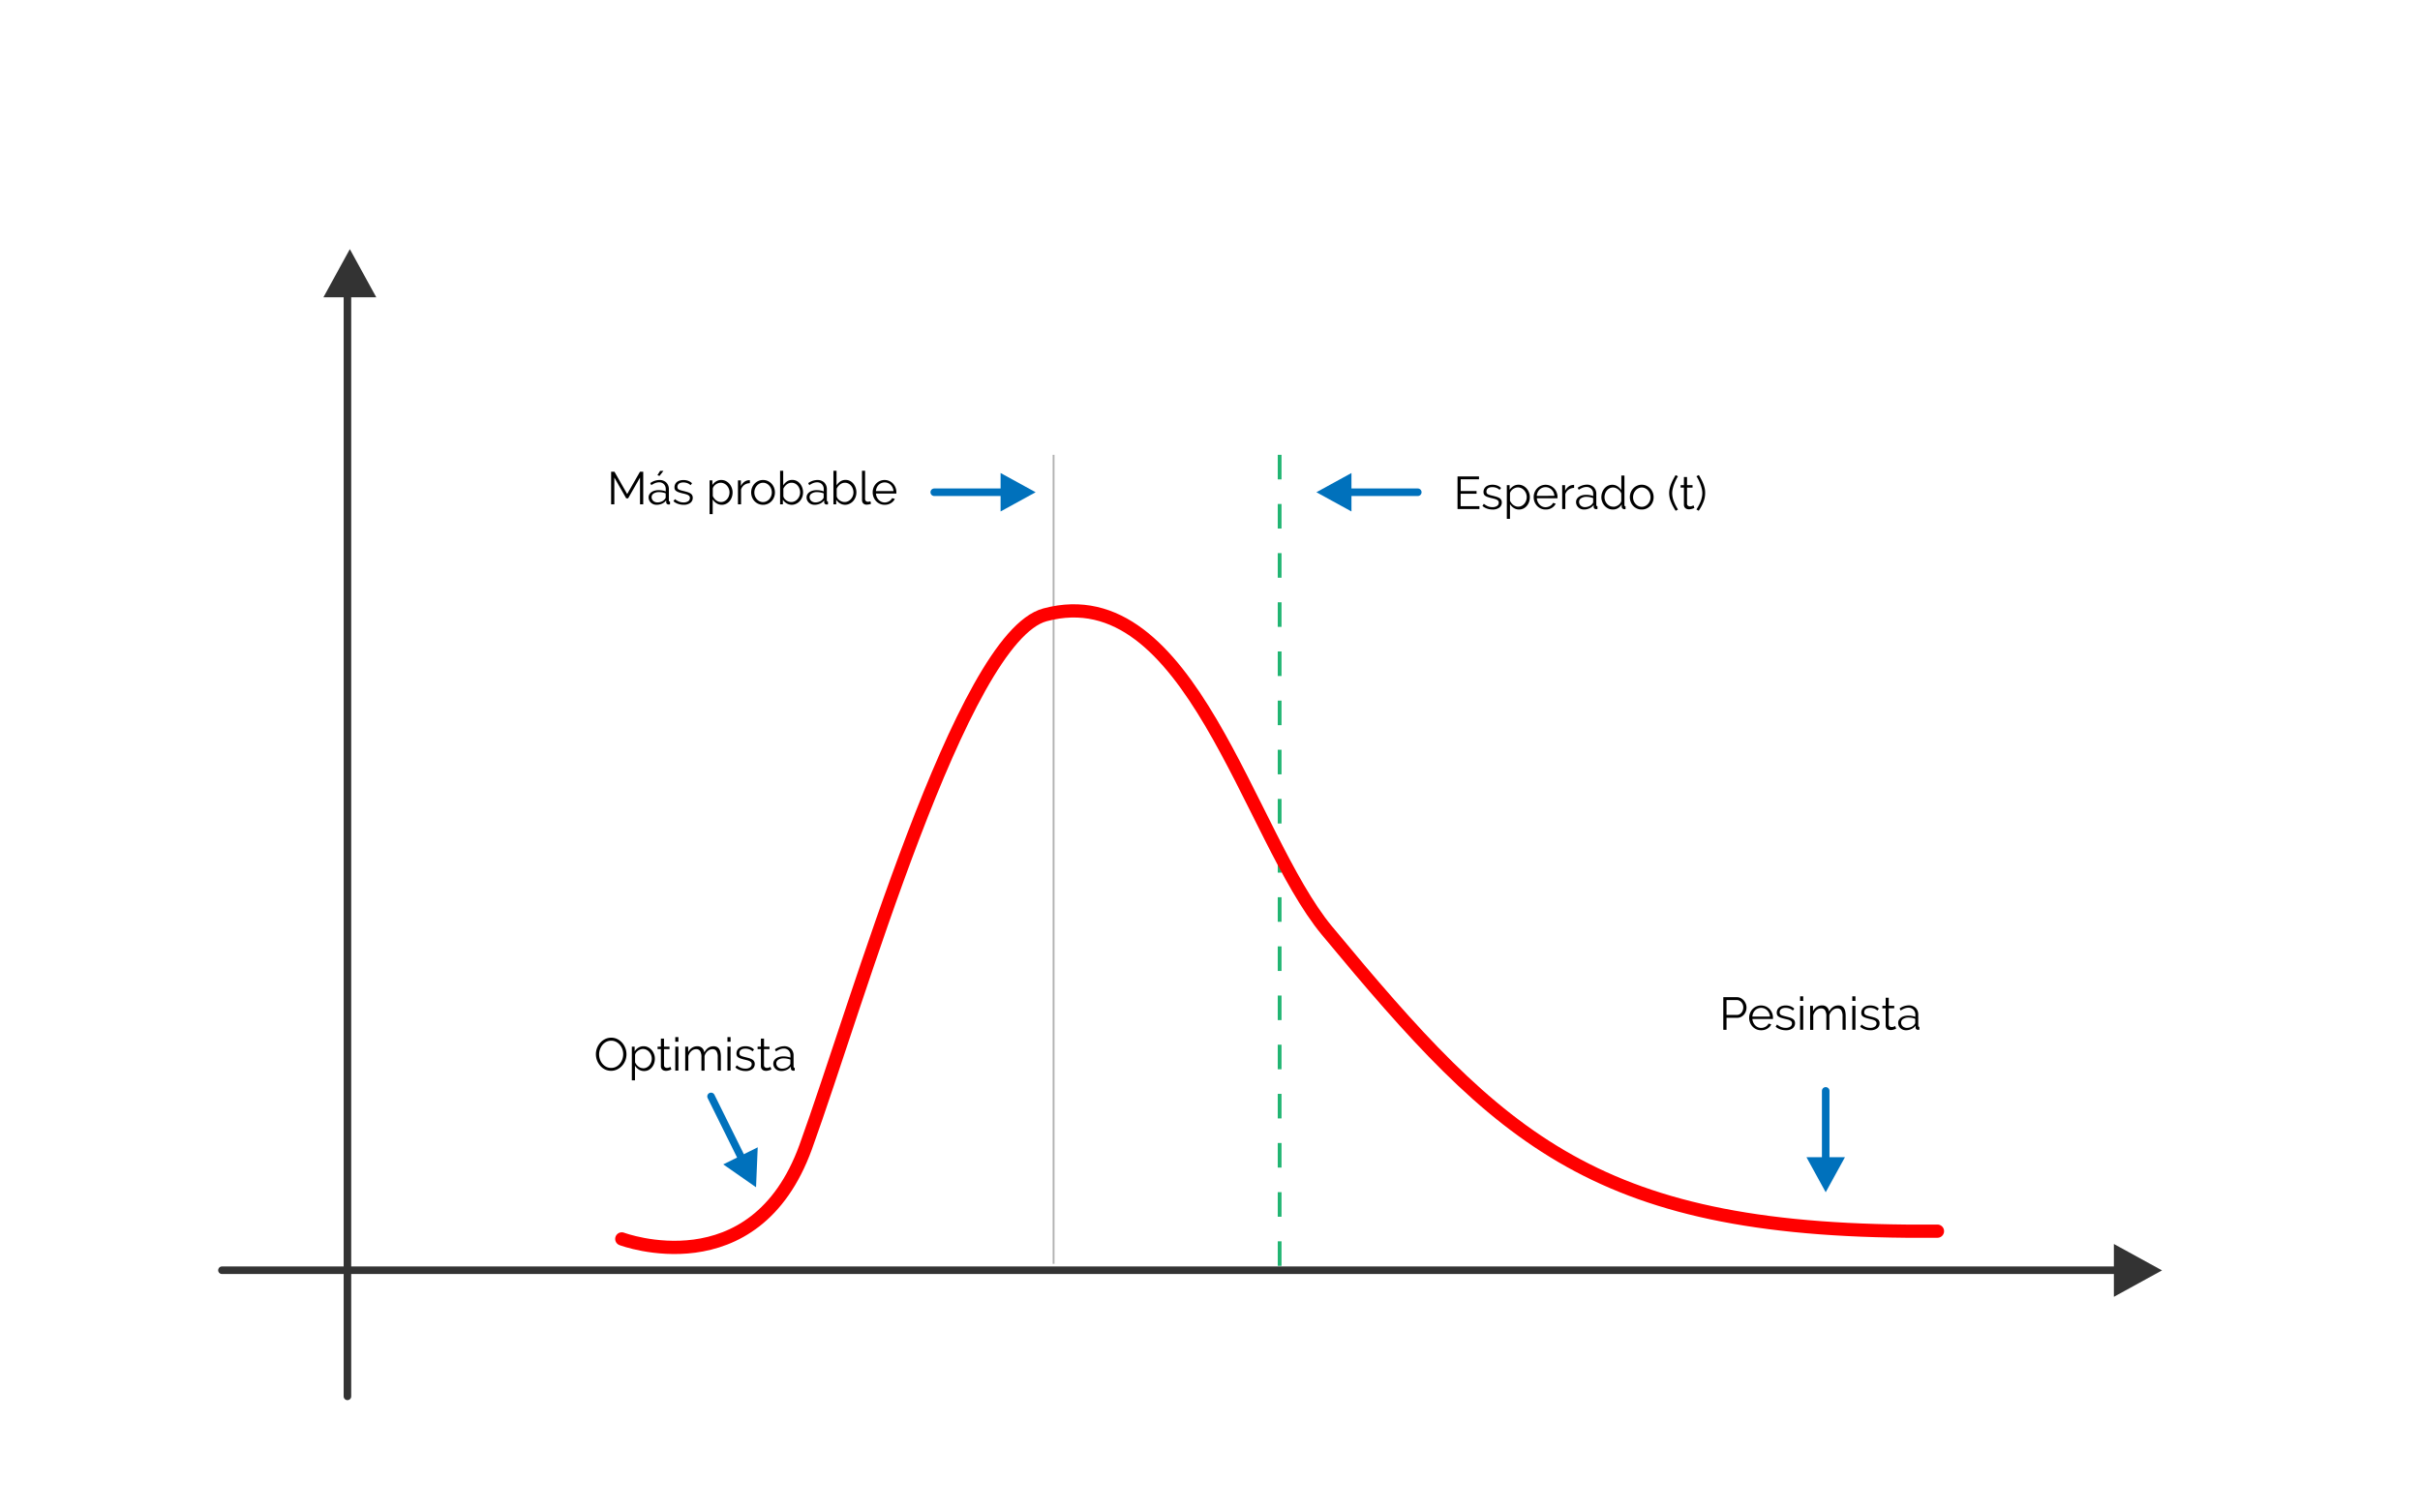 <svg id="Capa_1" data-name="Capa 1" xmlns="http://www.w3.org/2000/svg" viewBox="0 0 1280 800"><title>p9h2</title><line x1="183.77" y1="151.11" x2="183.77" y2="738.58" fill="none" stroke="#333" stroke-linecap="round" stroke-linejoin="round" stroke-width="4"/><line x1="1130.81" y1="671.87" x2="117.39" y2="671.87" fill="none" stroke="#333" stroke-linecap="round" stroke-linejoin="round" stroke-width="4"/><line x1="557.27" y1="240.57" x2="557.27" y2="668.49" fill="none" stroke="#b3b3b3" stroke-miterlimit="10"/><line x1="676.83" y1="240.57" x2="676.83" y2="671.87" fill="none" stroke="#22b573" stroke-miterlimit="10" stroke-width="2" stroke-dasharray="13"/><path d="M328.88,655.3s70.08,26.38,97.29-48.65,82.35-269.6,126.56-281.45c76.79-20.58,107.44,116.79,149.1,167,92.35,111.31,142.37,160.62,322.94,159" fill="none" stroke="red" stroke-linecap="round" stroke-linejoin="round" stroke-width="7"/><polygon points="529.24 250.19 547.77 260.36 529.24 270.53 529.24 250.19" fill="#0071bc"/><line x1="538.5" y1="260.36" x2="494.15" y2="260.36" fill="none" stroke="#0071bc" stroke-linecap="round" stroke-linejoin="round" stroke-width="4"/><polygon points="714.82 270.53 696.28 260.36 714.82 250.19 714.82 270.53" fill="#0071bc"/><line x1="705.55" y1="260.36" x2="749.9" y2="260.36" fill="none" stroke="#0071bc" stroke-linecap="round" stroke-linejoin="round" stroke-width="4"/><polygon points="975.84 612.09 965.66 630.62 955.49 612.09 975.84 612.09" fill="#0071bc"/><line x1="965.66" y1="621.35" x2="965.66" y2="577" fill="none" stroke="#0071bc" stroke-linecap="round" stroke-linejoin="round" stroke-width="4"/><polygon points="400.78 606.85 399.89 627.98 382.55 615.88 400.78 606.85" fill="#0071bc"/><line x1="395.77" y1="619.67" x2="376.09" y2="579.93" fill="none" stroke="#0071bc" stroke-linecap="round" stroke-linejoin="round" stroke-width="4"/><polygon points="171.07 157.24 185.04 131.77 199.02 157.24 171.07 157.24" fill="#333"/><polygon points="1118.08 657.98 1143.55 671.95 1118.08 685.93 1118.08 657.98" fill="#333"/><path d="M323.27,566.38a7.3,7.3,0,0,1-3.29-.74,8.18,8.18,0,0,1-2.56-2,8.93,8.93,0,0,1-1.65-2.8,9.25,9.25,0,0,1-.58-3.23,9,9,0,0,1,.62-3.3,9.1,9.1,0,0,1,1.71-2.79,8.27,8.27,0,0,1,2.57-1.93,7.28,7.28,0,0,1,3.21-.72,7.11,7.11,0,0,1,3.29.76,8.27,8.27,0,0,1,2.55,2,9.27,9.27,0,0,1,1.64,2.8,9.09,9.09,0,0,1,.58,3.19,9,9,0,0,1-.62,3.3,9.08,9.08,0,0,1-1.7,2.78,8.23,8.23,0,0,1-2.56,1.92A7.27,7.27,0,0,1,323.27,566.38Zm-6.39-8.74a8,8,0,0,0,.46,2.71,7.35,7.35,0,0,0,1.31,2.31,6.44,6.44,0,0,0,2,1.6,5.63,5.63,0,0,0,2.6.59,5.55,5.55,0,0,0,2.65-.63,6.45,6.45,0,0,0,2-1.65,7.66,7.66,0,0,0,1.27-2.31,7.93,7.93,0,0,0,0-5.33,7.42,7.42,0,0,0-1.32-2.29,6.54,6.54,0,0,0-2-1.59,5.58,5.58,0,0,0-2.57-.59,5.64,5.64,0,0,0-2.65.62,6.3,6.3,0,0,0-2,1.64,7.62,7.62,0,0,0-1.27,2.31A7.9,7.9,0,0,0,316.88,557.64Z"/><path d="M340.68,566.5a5,5,0,0,1-2.83-.81,6.48,6.48,0,0,1-2-2.05v7.79h-1.65V553.61h1.48v2.45a6.14,6.14,0,0,1,2-1.93,5.16,5.16,0,0,1,2.7-.74,5.3,5.3,0,0,1,2.4.55,6.17,6.17,0,0,1,1.89,1.46,6.78,6.78,0,0,1,1.25,2.1,6.89,6.89,0,0,1,.45,2.45,7.64,7.64,0,0,1-.41,2.53,6.45,6.45,0,0,1-1.18,2.09A5.65,5.65,0,0,1,343,566,5.17,5.17,0,0,1,340.68,566.5Zm-.46-1.46a4,4,0,0,0,1.86-.44,4.62,4.62,0,0,0,1.43-1.15,5.17,5.17,0,0,0,.91-1.63,5.72,5.72,0,0,0,.32-1.88,5.25,5.25,0,0,0-.36-1.94,5.38,5.38,0,0,0-1-1.63,4.73,4.73,0,0,0-1.49-1.12,4.26,4.26,0,0,0-1.86-.41,3.83,3.83,0,0,0-1.32.25,5.44,5.44,0,0,0-1.29.68,4.58,4.58,0,0,0-1,1,2.68,2.68,0,0,0-.52,1.2v3.88a5.76,5.76,0,0,0,.74,1.26,5.18,5.18,0,0,0,1,1,4.83,4.83,0,0,0,1.23.67A3.88,3.88,0,0,0,340.22,565Z"/><path d="M355.1,565.65l-.42.19q-.28.12-.64.24a7.43,7.43,0,0,1-.83.22,4.73,4.73,0,0,1-1,.1,3.55,3.55,0,0,1-1-.15,2.37,2.37,0,0,1-.85-.45,2.21,2.21,0,0,1-.58-.76,2.47,2.47,0,0,1-.22-1.07v-9.06h-1.75v-1.31h1.75v-4.27h1.65v4.27h2.91v1.31h-2.91v8.6a1.31,1.31,0,0,0,.5,1,1.7,1.7,0,0,0,1,.33,3.09,3.09,0,0,0,1.24-.23,5.49,5.49,0,0,0,.68-.33Z"/><path d="M357.17,551v-2.43h1.65V551Zm0,15.3V553.61h1.65v12.65Z"/><path d="M381.28,566.26h-1.65v-7.07a5.92,5.92,0,0,0-.7-3.25,2.36,2.36,0,0,0-2.09-1,3.55,3.55,0,0,0-1.37.27,4.2,4.2,0,0,0-1.19.75,5.14,5.14,0,0,0-1,1.15,5.54,5.54,0,0,0-.63,1.47v7.72H371v-7.07a6.07,6.07,0,0,0-.68-3.28,2.34,2.34,0,0,0-2.09-1,3.72,3.72,0,0,0-2.55,1,5.55,5.55,0,0,0-1.6,2.62v7.75h-1.65V553.61H364v2.87a6,6,0,0,1,2-2.27,5.05,5.05,0,0,1,2.79-.81,3.6,3.6,0,0,1,2.56.9,3.91,3.91,0,0,1,1.18,2.36q1.77-3.25,4.88-3.25a3.86,3.86,0,0,1,1.81.39,3.06,3.06,0,0,1,1.19,1.1,5.19,5.19,0,0,1,.66,1.72,11.22,11.22,0,0,1,.21,2.25Z"/><path d="M384.77,551v-2.43h1.65V551Zm0,15.3V553.61h1.65v12.65Z"/><path d="M394.27,566.5a8.79,8.79,0,0,1-2.89-.49,6.94,6.94,0,0,1-2.43-1.41l.75-1.12a8.21,8.21,0,0,0,2.17,1.31,6.38,6.38,0,0,0,2.37.44,4.28,4.28,0,0,0,2.44-.62,2,2,0,0,0,.91-1.76,1.53,1.53,0,0,0-.24-.89,2.11,2.11,0,0,0-.72-.62,5.67,5.67,0,0,0-1.19-.47q-.72-.21-1.66-.42t-1.89-.53a5.78,5.78,0,0,1-1.32-.61,2.19,2.19,0,0,1-.78-.84,2.73,2.73,0,0,1-.25-1.25,3.6,3.6,0,0,1,.38-1.67,3.41,3.41,0,0,1,1-1.2,4.64,4.64,0,0,1,1.51-.72,6.76,6.76,0,0,1,1.83-.24,7.08,7.08,0,0,1,2.65.47,5.24,5.24,0,0,1,1.92,1.25l-.8,1a4.43,4.43,0,0,0-1.71-1.09,6.12,6.12,0,0,0-2.1-.36,5.22,5.22,0,0,0-1.21.13,2.91,2.91,0,0,0-1,.42,2.09,2.09,0,0,0-.67.74,2.2,2.2,0,0,0-.24,1.06,1.74,1.74,0,0,0,.17.83,1.45,1.45,0,0,0,.56.55,4.54,4.54,0,0,0,1,.41q.59.18,1.44.38,1.21.29,2.14.58a6.73,6.73,0,0,1,1.54.68,2.68,2.68,0,0,1,.93.95,2.73,2.73,0,0,1,.32,1.36,3.3,3.3,0,0,1-1.34,2.77A5.77,5.77,0,0,1,394.27,566.5Z"/><path d="M408,565.65l-.42.19q-.28.12-.64.24a7.43,7.43,0,0,1-.83.22,4.73,4.73,0,0,1-1,.1,3.55,3.55,0,0,1-1-.15,2.37,2.37,0,0,1-.85-.45,2.21,2.21,0,0,1-.58-.76,2.47,2.47,0,0,1-.22-1.07v-9.06h-1.75v-1.31h1.75v-4.27h1.65v4.27H407v1.31h-2.91v8.6a1.31,1.31,0,0,0,.5,1,1.7,1.7,0,0,0,1,.33,3.09,3.09,0,0,0,1.24-.23,5.49,5.49,0,0,0,.68-.33Z"/><path d="M413.21,566.5a4.47,4.47,0,0,1-1.66-.3,4.18,4.18,0,0,1-1.34-.84,3.78,3.78,0,0,1-1.2-2.79,3.11,3.11,0,0,1,.39-1.53,3.7,3.7,0,0,1,1.09-1.21,5.36,5.36,0,0,1,1.68-.79,7.7,7.7,0,0,1,2.14-.28,11.68,11.68,0,0,1,2,.17,8.56,8.56,0,0,1,1.77.49v-1.14a3.67,3.67,0,0,0-.95-2.66,3.47,3.47,0,0,0-2.62-1,5.58,5.58,0,0,0-2,.39,9.6,9.6,0,0,0-2.06,1.12l-.58-1.09a8.54,8.54,0,0,1,4.76-1.65,5.11,5.11,0,0,1,3.74,1.33,4.94,4.94,0,0,1,1.36,3.69v5.71q0,.68.61.68v1.46a3.91,3.91,0,0,1-.63.07,1.42,1.42,0,0,1-1-.32,1.18,1.18,0,0,1-.38-.87l0-1a5.74,5.74,0,0,1-2.2,1.75A6.77,6.77,0,0,1,413.21,566.5Zm.39-1.26a5.7,5.7,0,0,0,2.37-.49,3.87,3.87,0,0,0,1.64-1.29,1.53,1.53,0,0,0,.33-.47,1.21,1.21,0,0,0,.11-.47v-2.06a10.16,10.16,0,0,0-1.71-.49,9.58,9.58,0,0,0-1.81-.17,5,5,0,0,0-2.84.73,2.21,2.21,0,0,0-1.09,1.92,2.61,2.61,0,0,0,.23,1.09,2.77,2.77,0,0,0,.63.89,3,3,0,0,0,1,.59A3.24,3.24,0,0,0,413.6,565.24Z"/><path d="M338.52,266.75V252.59l-6.29,11h-1l-6.29-11v14.16h-1.7V249.51H325l6.73,11.8,6.77-11.8h1.72v17.24Z"/><path d="M347.26,267a4.47,4.47,0,0,1-1.66-.3,4.18,4.18,0,0,1-1.34-.84,3.77,3.77,0,0,1-1.2-2.79,3.11,3.11,0,0,1,.39-1.53,3.7,3.7,0,0,1,1.09-1.21,5.35,5.35,0,0,1,1.68-.79,7.72,7.72,0,0,1,2.14-.28,11.68,11.68,0,0,1,2,.17,8.56,8.56,0,0,1,1.77.49v-1.14a3.67,3.67,0,0,0-.95-2.66,3.47,3.47,0,0,0-2.62-1,5.58,5.58,0,0,0-2,.39,9.61,9.61,0,0,0-2.06,1.12l-.58-1.09a8.54,8.54,0,0,1,4.76-1.65,5.11,5.11,0,0,1,3.74,1.34,4.94,4.94,0,0,1,1.36,3.69v5.71q0,.68.61.68v1.46a4,4,0,0,1-.63.07,1.42,1.42,0,0,1-1-.32,1.19,1.19,0,0,1-.38-.87l0-1a5.74,5.74,0,0,1-2.2,1.75A6.77,6.77,0,0,1,347.26,267Zm.39-1.26a5.71,5.71,0,0,0,2.37-.49,3.87,3.87,0,0,0,1.64-1.29,1.51,1.51,0,0,0,.33-.47,1.21,1.21,0,0,0,.11-.47v-2.06a10.12,10.12,0,0,0-1.71-.49,9.62,9.62,0,0,0-1.81-.17,5,5,0,0,0-2.84.73,2.21,2.21,0,0,0-1.09,1.92,2.61,2.61,0,0,0,.23,1.09,2.76,2.76,0,0,0,.63.89,3,3,0,0,0,1,.6A3.24,3.24,0,0,0,347.65,265.73Zm1.17-14-1.09-.41,1.43-2.26h1.75Z"/><path d="M361.52,267a8.8,8.8,0,0,1-2.89-.49,6.94,6.94,0,0,1-2.43-1.41L357,264a8.23,8.23,0,0,0,2.17,1.31,6.37,6.37,0,0,0,2.37.44,4.27,4.27,0,0,0,2.44-.62,2,2,0,0,0,.91-1.76,1.53,1.53,0,0,0-.24-.89,2.11,2.11,0,0,0-.72-.62,5.59,5.59,0,0,0-1.19-.47q-.72-.21-1.66-.42t-1.89-.53a5.78,5.78,0,0,1-1.32-.61A2.18,2.18,0,0,1,357,259a2.73,2.73,0,0,1-.25-1.25,3.6,3.6,0,0,1,.38-1.68,3.41,3.41,0,0,1,1-1.2,4.63,4.63,0,0,1,1.51-.72,6.75,6.75,0,0,1,1.83-.24,7.1,7.1,0,0,1,2.65.47,5.24,5.24,0,0,1,1.92,1.25l-.8,1a4.45,4.45,0,0,0-1.71-1.09,6.12,6.12,0,0,0-2.1-.36,5.22,5.22,0,0,0-1.21.13,2.93,2.93,0,0,0-1,.42,2.09,2.09,0,0,0-.67.74,2.19,2.19,0,0,0-.24,1.06,1.74,1.74,0,0,0,.17.83,1.45,1.45,0,0,0,.56.55,4.5,4.5,0,0,0,1,.41q.59.18,1.44.38,1.21.29,2.14.58a6.73,6.73,0,0,1,1.54.68,2.68,2.68,0,0,1,.93.95,2.72,2.72,0,0,1,.32,1.36,3.3,3.3,0,0,1-1.34,2.77A5.78,5.78,0,0,1,361.52,267Z"/><path d="M381.79,267a5,5,0,0,1-2.83-.81,6.47,6.47,0,0,1-2-2.05v7.79h-1.65V254.1h1.48v2.45a6.14,6.14,0,0,1,2-1.93,5.16,5.16,0,0,1,2.7-.74,5.3,5.3,0,0,1,2.4.55,6.18,6.18,0,0,1,1.89,1.46,6.77,6.77,0,0,1,1.25,2.1,6.89,6.89,0,0,1,.45,2.45,7.64,7.64,0,0,1-.41,2.53,6.44,6.44,0,0,1-1.18,2.09,5.66,5.66,0,0,1-1.82,1.42A5.16,5.16,0,0,1,381.79,267Zm-.46-1.46a4,4,0,0,0,1.86-.44,4.61,4.61,0,0,0,1.43-1.15,5.17,5.17,0,0,0,.91-1.63,5.72,5.72,0,0,0,.32-1.88,5.25,5.25,0,0,0-.36-1.94,5.38,5.38,0,0,0-1-1.63,4.74,4.74,0,0,0-1.49-1.12,4.24,4.24,0,0,0-1.86-.41,3.83,3.83,0,0,0-1.32.25,5.44,5.44,0,0,0-1.29.68,4.57,4.57,0,0,0-1,1,2.68,2.68,0,0,0-.52,1.2v3.89a5.79,5.79,0,0,0,.74,1.26,5.2,5.2,0,0,0,1,1,4.87,4.87,0,0,0,1.23.67A3.88,3.88,0,0,0,381.33,265.54Z"/><path d="M396.63,255.56a5.2,5.2,0,0,0-2.91.92,4.66,4.66,0,0,0-1.75,2.4v7.87h-1.65V254.1h1.55v3a5.76,5.76,0,0,1,1.89-2.28,4.39,4.39,0,0,1,2.55-.83,1.67,1.67,0,0,1,.32,0Z"/><path d="M403.6,267a6,6,0,0,1-2.53-.52,6.19,6.19,0,0,1-2-1.42,6.44,6.44,0,0,1-1.3-2.09,6.86,6.86,0,0,1-.46-2.5,6.77,6.77,0,0,1,.47-2.53,6.62,6.62,0,0,1,1.31-2.09,6.37,6.37,0,0,1,2-1.43,5.84,5.84,0,0,1,2.5-.53,5.92,5.92,0,0,1,2.51.53,6.33,6.33,0,0,1,2,1.43,6.62,6.62,0,0,1,1.31,2.09,6.77,6.77,0,0,1,.47,2.53,6.87,6.87,0,0,1-.46,2.5,6.45,6.45,0,0,1-1.3,2.09,6.16,6.16,0,0,1-2,1.42A6.08,6.08,0,0,1,403.6,267ZM399,260.49a5.27,5.27,0,0,0,.36,2,5.36,5.36,0,0,0,1,1.6,4.44,4.44,0,0,0,1.46,1.08,4.19,4.19,0,0,0,1.78.39,4.08,4.08,0,0,0,1.78-.4,4.74,4.74,0,0,0,1.47-1.09,5.2,5.2,0,0,0,1-1.61,5.59,5.59,0,0,0,0-4,5.17,5.17,0,0,0-1-1.63,4.74,4.74,0,0,0-1.47-1.09,4.08,4.08,0,0,0-1.78-.4,4,4,0,0,0-1.77.4,4.69,4.69,0,0,0-1.46,1.1,5.32,5.32,0,0,0-1,1.64A5.46,5.46,0,0,0,399,260.49Z"/><path d="M418.85,267a5.24,5.24,0,0,1-2.76-.75,5.55,5.55,0,0,1-2-1.94v2.45h-1.48V249h1.65v7.72a7.23,7.23,0,0,1,2-2.08,4.89,4.89,0,0,1,2.77-.79,5,5,0,0,1,2.39.56,5.63,5.63,0,0,1,1.8,1.49,7,7,0,0,1,1.14,2.11,7.45,7.45,0,0,1,.4,2.42,6.93,6.93,0,0,1-.46,2.53,6.64,6.64,0,0,1-1.26,2.08,6,6,0,0,1-1.91,1.41A5.47,5.47,0,0,1,418.85,267Zm-.39-1.46a4.25,4.25,0,0,0,1.91-.43,4.65,4.65,0,0,0,1.48-1.14,5.5,5.5,0,0,0,1-1.63,5.17,5.17,0,0,0,.35-1.88,5.69,5.69,0,0,0-.33-1.92,5.34,5.34,0,0,0-.92-1.64,4.47,4.47,0,0,0-1.43-1.14,4,4,0,0,0-1.83-.42,3.85,3.85,0,0,0-1.41.25,4.74,4.74,0,0,0-1.21.69,5.59,5.59,0,0,0-1,1,6.36,6.36,0,0,0-.73,1.2v3.93a2.69,2.69,0,0,0,.52,1.23,4.36,4.36,0,0,0,1,1,5.34,5.34,0,0,0,1.29.66A4,4,0,0,0,418.46,265.54Z"/><path d="M430.82,267a4.47,4.47,0,0,1-1.66-.3,4.18,4.18,0,0,1-1.34-.84,3.77,3.77,0,0,1-1.2-2.79,3.11,3.11,0,0,1,.39-1.53,3.7,3.7,0,0,1,1.09-1.21,5.35,5.35,0,0,1,1.68-.79,7.72,7.72,0,0,1,2.14-.28,11.68,11.68,0,0,1,2,.17,8.56,8.56,0,0,1,1.77.49v-1.14a3.67,3.67,0,0,0-.95-2.66,3.47,3.47,0,0,0-2.62-1,5.58,5.58,0,0,0-2,.39,9.61,9.61,0,0,0-2.06,1.12l-.58-1.09a8.54,8.54,0,0,1,4.76-1.65,5.11,5.11,0,0,1,3.74,1.34,4.94,4.94,0,0,1,1.36,3.69v5.71q0,.68.61.68v1.46a4,4,0,0,1-.63.07,1.42,1.42,0,0,1-1-.32,1.19,1.19,0,0,1-.38-.87l0-1a5.74,5.74,0,0,1-2.2,1.75A6.77,6.77,0,0,1,430.82,267Zm.39-1.26a5.71,5.71,0,0,0,2.37-.49,3.87,3.87,0,0,0,1.64-1.29,1.51,1.51,0,0,0,.33-.47,1.21,1.21,0,0,0,.11-.47v-2.06a10.12,10.12,0,0,0-1.71-.49,9.62,9.62,0,0,0-1.81-.17,5,5,0,0,0-2.84.73,2.21,2.21,0,0,0-1.09,1.92,2.61,2.61,0,0,0,.23,1.09,2.76,2.76,0,0,0,.63.89,3,3,0,0,0,1,.6A3.24,3.24,0,0,0,431.21,265.73Z"/><path d="M447.06,267a5.24,5.24,0,0,1-2.76-.75,5.55,5.55,0,0,1-2-1.94v2.45h-1.48V249h1.65v7.72a7.23,7.23,0,0,1,2-2.08,4.89,4.89,0,0,1,2.77-.79,5,5,0,0,1,2.39.56,5.63,5.63,0,0,1,1.8,1.49,7,7,0,0,1,1.14,2.11,7.45,7.45,0,0,1,.4,2.42,6.93,6.93,0,0,1-.46,2.53,6.64,6.64,0,0,1-1.26,2.08,6,6,0,0,1-1.91,1.41A5.47,5.47,0,0,1,447.06,267Zm-.39-1.46a4.25,4.25,0,0,0,1.91-.43,4.65,4.65,0,0,0,1.48-1.14,5.5,5.5,0,0,0,1-1.63,5.17,5.17,0,0,0,.35-1.88,5.69,5.69,0,0,0-.33-1.92,5.34,5.34,0,0,0-.92-1.64,4.48,4.48,0,0,0-1.43-1.14,4,4,0,0,0-1.83-.42,3.85,3.85,0,0,0-1.41.25,4.74,4.74,0,0,0-1.21.69,5.59,5.59,0,0,0-1,1,6.36,6.36,0,0,0-.73,1.2v3.93a2.69,2.69,0,0,0,.52,1.23,4.36,4.36,0,0,0,1,1,5.34,5.34,0,0,0,1.29.66A4,4,0,0,0,446.67,265.54Z"/><path d="M455.92,249h1.65v14.86A1.52,1.52,0,0,0,458,265a1.45,1.45,0,0,0,1.09.4,3.3,3.3,0,0,0,.63-.07,4.14,4.14,0,0,0,.68-.19l.29,1.34a5.44,5.44,0,0,1-1.13.32,6.62,6.62,0,0,1-1.15.12,2.45,2.45,0,0,1-1.8-.64,2.42,2.42,0,0,1-.66-1.81Z"/><path d="M467.92,267a6.08,6.08,0,0,1-2.54-.52,6.22,6.22,0,0,1-2-1.43,6.66,6.66,0,0,1-1.32-2.1,6.83,6.83,0,0,1-.47-2.55,6.68,6.68,0,0,1,.47-2.51,6.51,6.51,0,0,1,1.31-2.06,6.22,6.22,0,0,1,2-1.41,6.16,6.16,0,0,1,7,1.42,6.67,6.67,0,0,1,1.75,4.54v.39a1,1,0,0,1,0,.27H463.31a5.33,5.33,0,0,0,.47,1.88,5.16,5.16,0,0,0,1,1.49,4.61,4.61,0,0,0,1.44,1,4.32,4.32,0,0,0,1.74.35,4.47,4.47,0,0,0,1.21-.17,4.88,4.88,0,0,0,1.12-.46,4.14,4.14,0,0,0,.92-.72,3.08,3.08,0,0,0,.63-.93l1.43.39a4.2,4.2,0,0,1-.83,1.27,5.74,5.74,0,0,1-1.24,1,6.06,6.06,0,0,1-1.55.66A6.74,6.74,0,0,1,467.92,267Zm4.66-7.24a5.11,5.11,0,0,0-.47-1.86,5.05,5.05,0,0,0-1-1.44,4.51,4.51,0,0,0-1.43-.95,4.46,4.46,0,0,0-1.74-.34,4.55,4.55,0,0,0-1.75.34,4.49,4.49,0,0,0-1.44.95,4.66,4.66,0,0,0-1,1.46,5.52,5.52,0,0,0-.45,1.85Z"/><path d="M782.5,267.75v1.51H770.92V252h11.36v1.51h-9.67v6.22H781v1.43h-8.43v6.58Z"/><path d="M789.42,269.5a8.8,8.8,0,0,1-2.89-.49,6.93,6.93,0,0,1-2.43-1.41l.75-1.12A8.24,8.24,0,0,0,787,267.8a6.37,6.37,0,0,0,2.37.44,4.27,4.27,0,0,0,2.44-.62,2,2,0,0,0,.91-1.76,1.52,1.52,0,0,0-.24-.89,2.11,2.11,0,0,0-.72-.62,5.59,5.59,0,0,0-1.19-.47q-.72-.21-1.66-.42t-1.89-.53a5.77,5.77,0,0,1-1.32-.61,2.18,2.18,0,0,1-.78-.84,2.73,2.73,0,0,1-.25-1.25,3.6,3.6,0,0,1,.38-1.68,3.41,3.41,0,0,1,1-1.2,4.63,4.63,0,0,1,1.5-.72,6.74,6.74,0,0,1,1.83-.24,7.11,7.11,0,0,1,2.65.47,5.24,5.24,0,0,1,1.92,1.25l-.8,1a4.45,4.45,0,0,0-1.71-1.09,6.13,6.13,0,0,0-2.1-.36,5.23,5.23,0,0,0-1.21.13,2.94,2.94,0,0,0-1,.42,2.09,2.09,0,0,0-.67.74,2.19,2.19,0,0,0-.24,1.06,1.74,1.74,0,0,0,.17.83,1.45,1.45,0,0,0,.56.55,4.51,4.51,0,0,0,1,.41q.59.18,1.44.38,1.21.29,2.14.58a6.72,6.72,0,0,1,1.54.68,2.68,2.68,0,0,1,.94.95,2.73,2.73,0,0,1,.32,1.36,3.3,3.3,0,0,1-1.34,2.77A5.78,5.78,0,0,1,789.42,269.5Z"/><path d="M803.5,269.5a5,5,0,0,1-2.83-.81,6.46,6.46,0,0,1-2-2.05v7.79H797V256.6h1.48v2.45a6.14,6.14,0,0,1,2-1.93,5.16,5.16,0,0,1,2.7-.74,5.3,5.3,0,0,1,2.4.55,6.18,6.18,0,0,1,1.89,1.46,6.77,6.77,0,0,1,1.25,2.1,6.9,6.9,0,0,1,.45,2.45,7.64,7.64,0,0,1-.41,2.53,6.44,6.44,0,0,1-1.18,2.09,5.64,5.64,0,0,1-1.82,1.42A5.16,5.16,0,0,1,803.5,269.5ZM803,268a4,4,0,0,0,1.86-.44,4.63,4.63,0,0,0,1.43-1.15,5.18,5.18,0,0,0,.91-1.63,5.72,5.72,0,0,0,.32-1.88,5.24,5.24,0,0,0-.36-1.94,5.35,5.35,0,0,0-1-1.63,4.74,4.74,0,0,0-1.49-1.12,4.25,4.25,0,0,0-1.86-.41,3.83,3.83,0,0,0-1.32.25,5.44,5.44,0,0,0-1.29.68,4.56,4.56,0,0,0-1,1,2.68,2.68,0,0,0-.52,1.2v3.89a5.79,5.79,0,0,0,.74,1.26,5.24,5.24,0,0,0,1,1,4.88,4.88,0,0,0,1.23.67A3.88,3.88,0,0,0,803,268Z"/><path d="M817.49,269.5A6.08,6.08,0,0,1,815,269a6.22,6.22,0,0,1-2-1.43,6.63,6.63,0,0,1-1.32-2.1,6.81,6.81,0,0,1-.47-2.55,6.66,6.66,0,0,1,.47-2.51,6.5,6.5,0,0,1,1.31-2.06,6.23,6.23,0,0,1,2-1.41,6.39,6.39,0,0,1,5.06,0,6,6,0,0,1,2,1.42,6.67,6.67,0,0,1,1.75,4.54v.39a1,1,0,0,1,0,.27H812.88a5.32,5.32,0,0,0,.47,1.88,5.14,5.14,0,0,0,1,1.49,4.61,4.61,0,0,0,1.44,1,4.32,4.32,0,0,0,1.74.35,4.47,4.47,0,0,0,1.21-.17,4.89,4.89,0,0,0,1.12-.46,4.14,4.14,0,0,0,.92-.72,3.06,3.06,0,0,0,.63-.93l1.43.39a4.21,4.21,0,0,1-.83,1.27,5.76,5.76,0,0,1-1.24,1,6.06,6.06,0,0,1-1.55.66A6.75,6.75,0,0,1,817.49,269.5Zm4.66-7.24a5.07,5.07,0,0,0-1.49-3.3,4.51,4.51,0,0,0-1.43-.95,4.46,4.46,0,0,0-1.74-.34,4.54,4.54,0,0,0-1.75.34,4.47,4.47,0,0,0-1.44.95,4.65,4.65,0,0,0-1,1.46,5.52,5.52,0,0,0-.45,1.85Z"/><path d="M832.59,258.06a5.2,5.2,0,0,0-2.91.92,4.66,4.66,0,0,0-1.75,2.4v7.87h-1.65V256.6h1.55v3a5.75,5.75,0,0,1,1.89-2.28,4.39,4.39,0,0,1,2.55-.83,1.68,1.68,0,0,1,.32,0Z"/><path d="M837.82,269.5a4.47,4.47,0,0,1-1.66-.3,4.2,4.2,0,0,1-1.34-.84,3.77,3.77,0,0,1-1.2-2.79A3.12,3.12,0,0,1,834,264a3.7,3.7,0,0,1,1.09-1.21,5.35,5.35,0,0,1,1.68-.79,7.72,7.72,0,0,1,2.14-.28,11.68,11.68,0,0,1,2,.17,8.56,8.56,0,0,1,1.77.49v-1.14a3.67,3.67,0,0,0-.95-2.66,3.47,3.47,0,0,0-2.62-1,5.58,5.58,0,0,0-2,.39,9.59,9.59,0,0,0-2.06,1.12l-.58-1.09a8.54,8.54,0,0,1,4.76-1.65,5.11,5.11,0,0,1,3.74,1.34,4.94,4.94,0,0,1,1.36,3.69v5.71q0,.68.61.68v1.46a4,4,0,0,1-.63.07,1.42,1.42,0,0,1-1-.32,1.19,1.19,0,0,1-.38-.87l0-1a5.74,5.74,0,0,1-2.2,1.75A6.77,6.77,0,0,1,837.82,269.5Zm.39-1.26a5.71,5.71,0,0,0,2.37-.49,3.87,3.87,0,0,0,1.64-1.29,1.5,1.5,0,0,0,.33-.47,1.2,1.2,0,0,0,.11-.47v-2.06a10.13,10.13,0,0,0-1.71-.49,9.62,9.62,0,0,0-1.81-.17,5,5,0,0,0-2.84.73,2.21,2.21,0,0,0-1.09,1.92,2.61,2.61,0,0,0,.23,1.09,2.76,2.76,0,0,0,.63.89,3,3,0,0,0,1,.6A3.24,3.24,0,0,0,838.2,268.24Z"/><path d="M853.06,269.5a5.46,5.46,0,0,1-2.43-.55,6.18,6.18,0,0,1-1.92-1.44,6.63,6.63,0,0,1-1.25-2.08A6.85,6.85,0,0,1,847,263a7.38,7.38,0,0,1,.44-2.54,6.8,6.8,0,0,1,1.2-2.1,5.67,5.67,0,0,1,1.82-1.42,5.16,5.16,0,0,1,2.32-.52,5,5,0,0,1,2.84.84,6.35,6.35,0,0,1,1.94,2v-7.72h1.65v15.59q0,.68.58.68v1.46a3.14,3.14,0,0,1-.58.07,1.51,1.51,0,0,1-1-.38,1.16,1.16,0,0,1-.44-.91V266.8a5.54,5.54,0,0,1-2,2A5.35,5.35,0,0,1,853.06,269.5Zm.36-1.46a3.93,3.93,0,0,0,1.3-.24,5.31,5.31,0,0,0,1.3-.67,4.46,4.46,0,0,0,1-1,2.7,2.7,0,0,0,.52-1.23V261a4.37,4.37,0,0,0-.7-1.23,5.68,5.68,0,0,0-1.06-1,5,5,0,0,0-1.27-.68,4,4,0,0,0-1.34-.24,3.89,3.89,0,0,0-1.85.44,4.68,4.68,0,0,0-1.42,1.15,5.15,5.15,0,0,0-.91,1.64,5.83,5.83,0,0,0-.32,1.89,5.3,5.3,0,0,0,1.36,3.56,4.79,4.79,0,0,0,1.49,1.1A4.24,4.24,0,0,0,853.43,268Z"/><path d="M868.36,269.5a6,6,0,0,1-2.53-.52,6.2,6.2,0,0,1-2-1.42,6.46,6.46,0,0,1-1.3-2.09,6.86,6.86,0,0,1-.46-2.5,6.75,6.75,0,0,1,.47-2.53,6.61,6.61,0,0,1,1.31-2.09,6.36,6.36,0,0,1,2-1.43,5.83,5.83,0,0,1,2.5-.53,5.91,5.91,0,0,1,2.51.53,6.34,6.34,0,0,1,2,1.43,6.61,6.61,0,0,1,1.31,2.09,6.77,6.77,0,0,1,.47,2.53,6.86,6.86,0,0,1-.46,2.5,6.44,6.44,0,0,1-1.3,2.09,6.17,6.17,0,0,1-2,1.42A6.08,6.08,0,0,1,868.36,269.5ZM863.77,263a5.29,5.29,0,0,0,.36,2,5.39,5.39,0,0,0,1,1.6,4.44,4.44,0,0,0,1.46,1.08,4.19,4.19,0,0,0,1.79.39,4.08,4.08,0,0,0,1.78-.4,4.75,4.75,0,0,0,1.47-1.09,5.21,5.21,0,0,0,1-1.61,5.59,5.59,0,0,0,0-4,5.18,5.18,0,0,0-1-1.63,4.75,4.75,0,0,0-1.47-1.09,4.08,4.08,0,0,0-1.78-.4,4,4,0,0,0-1.77.4,4.7,4.7,0,0,0-1.46,1.1,5.34,5.34,0,0,0-1,1.64A5.48,5.48,0,0,0,863.77,263Z"/><path d="M882.86,260.85a11.18,11.18,0,0,1,.27-2.44,16.05,16.05,0,0,1,.73-2.38,23.41,23.41,0,0,1,1.08-2.35q.62-1.18,1.32-2.37l1.26.61a18.28,18.28,0,0,0-1,1.8,22.8,22.8,0,0,0-1,2.28,20.09,20.09,0,0,0-.76,2.49,10.55,10.55,0,0,0-.3,2.44,12.07,12.07,0,0,0,.83,4.14,21.77,21.77,0,0,0,2.26,4.43l-1.24.66a24.88,24.88,0,0,1-2.46-4.63A12.54,12.54,0,0,1,882.86,260.85Z"/><path d="M896.21,268.65l-.42.19c-.19.08-.4.16-.64.24a7.51,7.51,0,0,1-.83.22,4.7,4.7,0,0,1-1,.1,3.52,3.52,0,0,1-1-.15,2.38,2.38,0,0,1-.85-.45,2.21,2.21,0,0,1-.58-.76,2.46,2.46,0,0,1-.22-1.07v-9.06h-1.75V256.6h1.75v-4.27h1.65v4.27h2.91v1.31h-2.91v8.6a1.31,1.31,0,0,0,.5,1,1.7,1.7,0,0,0,1,.33,3.1,3.1,0,0,0,1.24-.23,5.38,5.38,0,0,0,.68-.33Z"/><path d="M901.89,260.85a12.68,12.68,0,0,1-.92,4.67,23.63,23.63,0,0,1-2.48,4.63l-1.21-.66q.7-1.09,1.28-2.21a19.48,19.48,0,0,0,1-2.22,15.75,15.75,0,0,0,.62-2.15,9.67,9.67,0,0,0,.22-2,10.55,10.55,0,0,0-.3-2.44,20.09,20.09,0,0,0-.76-2.49,22.8,22.8,0,0,0-1-2.28,15.42,15.42,0,0,0-1.06-1.8l1.29-.61q.7,1.19,1.32,2.37a21.85,21.85,0,0,1,1.07,2.35,17.11,17.11,0,0,1,.72,2.38A11.24,11.24,0,0,1,901.89,260.85Z"/><path d="M911.5,544.68V527.44h7.14a4.48,4.48,0,0,1,2.05.47,5.42,5.42,0,0,1,1.62,1.24,5.89,5.89,0,0,1,1.07,1.74,5.26,5.26,0,0,1,.39,2,5.87,5.87,0,0,1-.36,2.05,5.56,5.56,0,0,1-1,1.74,5.12,5.12,0,0,1-1.57,1.21,4.42,4.42,0,0,1-2,.46H913.2v6.36Zm1.7-7.87h5.51a2.89,2.89,0,0,0,1.37-.33,3.34,3.34,0,0,0,1.06-.87,4.09,4.09,0,0,0,.68-1.26,4.61,4.61,0,0,0,.24-1.49,4.2,4.2,0,0,0-1-2.77,3.46,3.46,0,0,0-1.12-.84,3.13,3.13,0,0,0-1.35-.3H913.2Z"/><path d="M931.51,544.93a6.09,6.09,0,0,1-2.54-.52,6.21,6.21,0,0,1-2-1.43,6.63,6.63,0,0,1-1.32-2.1,6.81,6.81,0,0,1-.47-2.55,6.66,6.66,0,0,1,.47-2.51,6.51,6.51,0,0,1,1.31-2.06,6.25,6.25,0,0,1,2-1.41,6.4,6.4,0,0,1,5.06,0,6,6,0,0,1,2,1.42,6.67,6.67,0,0,1,1.75,4.54v.39a1,1,0,0,1,0,.27H926.89a5.32,5.32,0,0,0,.47,1.88,5.14,5.14,0,0,0,1,1.49,4.62,4.62,0,0,0,1.44,1,4.31,4.31,0,0,0,1.74.35,4.48,4.48,0,0,0,1.21-.17,4.91,4.91,0,0,0,1.12-.46,4.16,4.16,0,0,0,.92-.72,3.06,3.06,0,0,0,.63-.94l1.43.39a4.22,4.22,0,0,1-.83,1.28,5.8,5.8,0,0,1-1.24,1,6.06,6.06,0,0,1-1.55.66A6.73,6.73,0,0,1,931.51,544.93Zm4.66-7.24a5.07,5.07,0,0,0-1.49-3.3,4.51,4.51,0,0,0-1.43-.95,4.46,4.46,0,0,0-1.74-.34,4.54,4.54,0,0,0-1.75.34,4.47,4.47,0,0,0-1.44.95,4.66,4.66,0,0,0-1,1.46,5.52,5.52,0,0,0-.45,1.85Z"/><path d="M944.5,544.93a8.79,8.79,0,0,1-2.89-.49,6.93,6.93,0,0,1-2.43-1.41l.75-1.12a8.21,8.21,0,0,0,2.17,1.31,6.38,6.38,0,0,0,2.37.44,4.28,4.28,0,0,0,2.44-.62,2,2,0,0,0,.91-1.76,1.53,1.53,0,0,0-.24-.89,2.12,2.12,0,0,0-.72-.62,5.67,5.67,0,0,0-1.19-.47q-.72-.21-1.66-.42t-1.89-.53a5.77,5.77,0,0,1-1.32-.61,2.18,2.18,0,0,1-.78-.84,2.73,2.73,0,0,1-.25-1.25,3.6,3.6,0,0,1,.38-1.67,3.4,3.4,0,0,1,1-1.2,4.64,4.64,0,0,1,1.5-.72,6.76,6.76,0,0,1,1.83-.24,7.09,7.09,0,0,1,2.65.47,5.23,5.23,0,0,1,1.92,1.25l-.8,1a4.43,4.43,0,0,0-1.71-1.09,6.13,6.13,0,0,0-2.1-.36,5.23,5.23,0,0,0-1.21.13,2.92,2.92,0,0,0-1,.42,2.09,2.09,0,0,0-.67.74,2.19,2.19,0,0,0-.24,1.06,1.74,1.74,0,0,0,.17.83,1.45,1.45,0,0,0,.56.55,4.56,4.56,0,0,0,1,.41q.59.18,1.44.38,1.21.29,2.14.58a6.72,6.72,0,0,1,1.54.68,2.68,2.68,0,0,1,.94.95,2.73,2.73,0,0,1,.32,1.36,3.3,3.3,0,0,1-1.34,2.77A5.77,5.77,0,0,1,944.5,544.93Z"/><path d="M952.12,529.39V527h1.65v2.43Zm0,15.3V532h1.65v12.65Z"/><path d="M976.23,544.68h-1.65v-7.07a5.91,5.91,0,0,0-.7-3.25,2.35,2.35,0,0,0-2.09-1,3.55,3.55,0,0,0-1.37.27,4.18,4.18,0,0,0-1.19.75,5.15,5.15,0,0,0-1,1.15,5.54,5.54,0,0,0-.63,1.47v7.72H966v-7.07a6.07,6.07,0,0,0-.68-3.28,2.33,2.33,0,0,0-2.09-1,3.72,3.72,0,0,0-2.55,1,5.54,5.54,0,0,0-1.6,2.62v7.75h-1.65V532h1.5v2.87a6,6,0,0,1,2-2.27,5.05,5.05,0,0,1,2.79-.81,3.6,3.6,0,0,1,2.56.9,3.91,3.91,0,0,1,1.18,2.36q1.77-3.25,4.88-3.25a3.86,3.86,0,0,1,1.81.39,3.06,3.06,0,0,1,1.19,1.1A5.18,5.18,0,0,1,976,535a11.3,11.3,0,0,1,.21,2.25Z"/><path d="M979.73,529.39V527h1.65v2.43Zm0,15.3V532h1.65v12.65Z"/><path d="M989.22,544.93a8.79,8.79,0,0,1-2.89-.49,6.93,6.93,0,0,1-2.43-1.41l.75-1.12a8.21,8.21,0,0,0,2.17,1.31,6.38,6.38,0,0,0,2.37.44,4.28,4.28,0,0,0,2.44-.62,2,2,0,0,0,.91-1.76,1.53,1.53,0,0,0-.24-.89,2.12,2.12,0,0,0-.72-.62,5.67,5.67,0,0,0-1.19-.47q-.72-.21-1.66-.42t-1.89-.53a5.77,5.77,0,0,1-1.32-.61,2.18,2.18,0,0,1-.78-.84,2.73,2.73,0,0,1-.25-1.25,3.6,3.6,0,0,1,.38-1.67,3.4,3.4,0,0,1,1-1.2,4.64,4.64,0,0,1,1.5-.72,6.76,6.76,0,0,1,1.83-.24,7.09,7.09,0,0,1,2.65.47,5.23,5.23,0,0,1,1.92,1.25l-.8,1a4.43,4.43,0,0,0-1.71-1.09,6.13,6.13,0,0,0-2.1-.36,5.23,5.23,0,0,0-1.21.13,2.92,2.92,0,0,0-1,.42,2.09,2.09,0,0,0-.67.74,2.19,2.19,0,0,0-.24,1.06,1.74,1.74,0,0,0,.17.83,1.45,1.45,0,0,0,.56.55,4.56,4.56,0,0,0,1,.41q.59.18,1.44.38,1.21.29,2.14.58a6.72,6.72,0,0,1,1.54.68,2.68,2.68,0,0,1,.94.95,2.73,2.73,0,0,1,.32,1.36,3.3,3.3,0,0,1-1.34,2.77A5.77,5.77,0,0,1,989.22,544.93Z"/><path d="M1002.92,544.08l-.42.19c-.19.08-.4.16-.64.24a7.51,7.51,0,0,1-.83.22,4.74,4.74,0,0,1-1,.1,3.54,3.54,0,0,1-1-.15,2.38,2.38,0,0,1-.85-.45,2.21,2.21,0,0,1-.58-.76,2.46,2.46,0,0,1-.22-1.07v-9.06h-1.75V532h1.75v-4.27H999V532h2.91v1.31H999v8.6a1.31,1.31,0,0,0,.5,1,1.71,1.71,0,0,0,1,.33,3.09,3.09,0,0,0,1.24-.23,5.4,5.4,0,0,0,.68-.33Z"/><path d="M1008.16,544.93a4.47,4.47,0,0,1-1.66-.3,4.2,4.2,0,0,1-1.34-.84A3.78,3.78,0,0,1,1004,541a3.12,3.12,0,0,1,.39-1.53,3.7,3.7,0,0,1,1.09-1.21,5.37,5.37,0,0,1,1.68-.79,7.7,7.7,0,0,1,2.14-.28,11.68,11.68,0,0,1,2,.17,8.56,8.56,0,0,1,1.77.49V536.7A3.67,3.67,0,0,0,1012,534a3.47,3.47,0,0,0-2.62-1,5.58,5.58,0,0,0-2,.39,9.58,9.58,0,0,0-2.06,1.12l-.58-1.09a8.54,8.54,0,0,1,4.76-1.65,5.11,5.11,0,0,1,3.74,1.33,4.94,4.94,0,0,1,1.36,3.69v5.71q0,.68.61.68v1.46a3.93,3.93,0,0,1-.63.07,1.42,1.42,0,0,1-1-.32,1.18,1.18,0,0,1-.38-.87l0-1a5.74,5.74,0,0,1-2.2,1.75A6.77,6.77,0,0,1,1008.16,544.93Zm.39-1.26a5.7,5.7,0,0,0,2.37-.49,3.87,3.87,0,0,0,1.64-1.29,1.51,1.51,0,0,0,.33-.47,1.2,1.2,0,0,0,.11-.47v-2.06a10.17,10.17,0,0,0-1.71-.49,9.58,9.58,0,0,0-1.81-.17,5,5,0,0,0-2.84.73,2.21,2.21,0,0,0-1.09,1.92,2.61,2.61,0,0,0,.23,1.09,2.77,2.77,0,0,0,.63.89,3,3,0,0,0,1,.59A3.24,3.24,0,0,0,1008.55,543.67Z"/></svg>